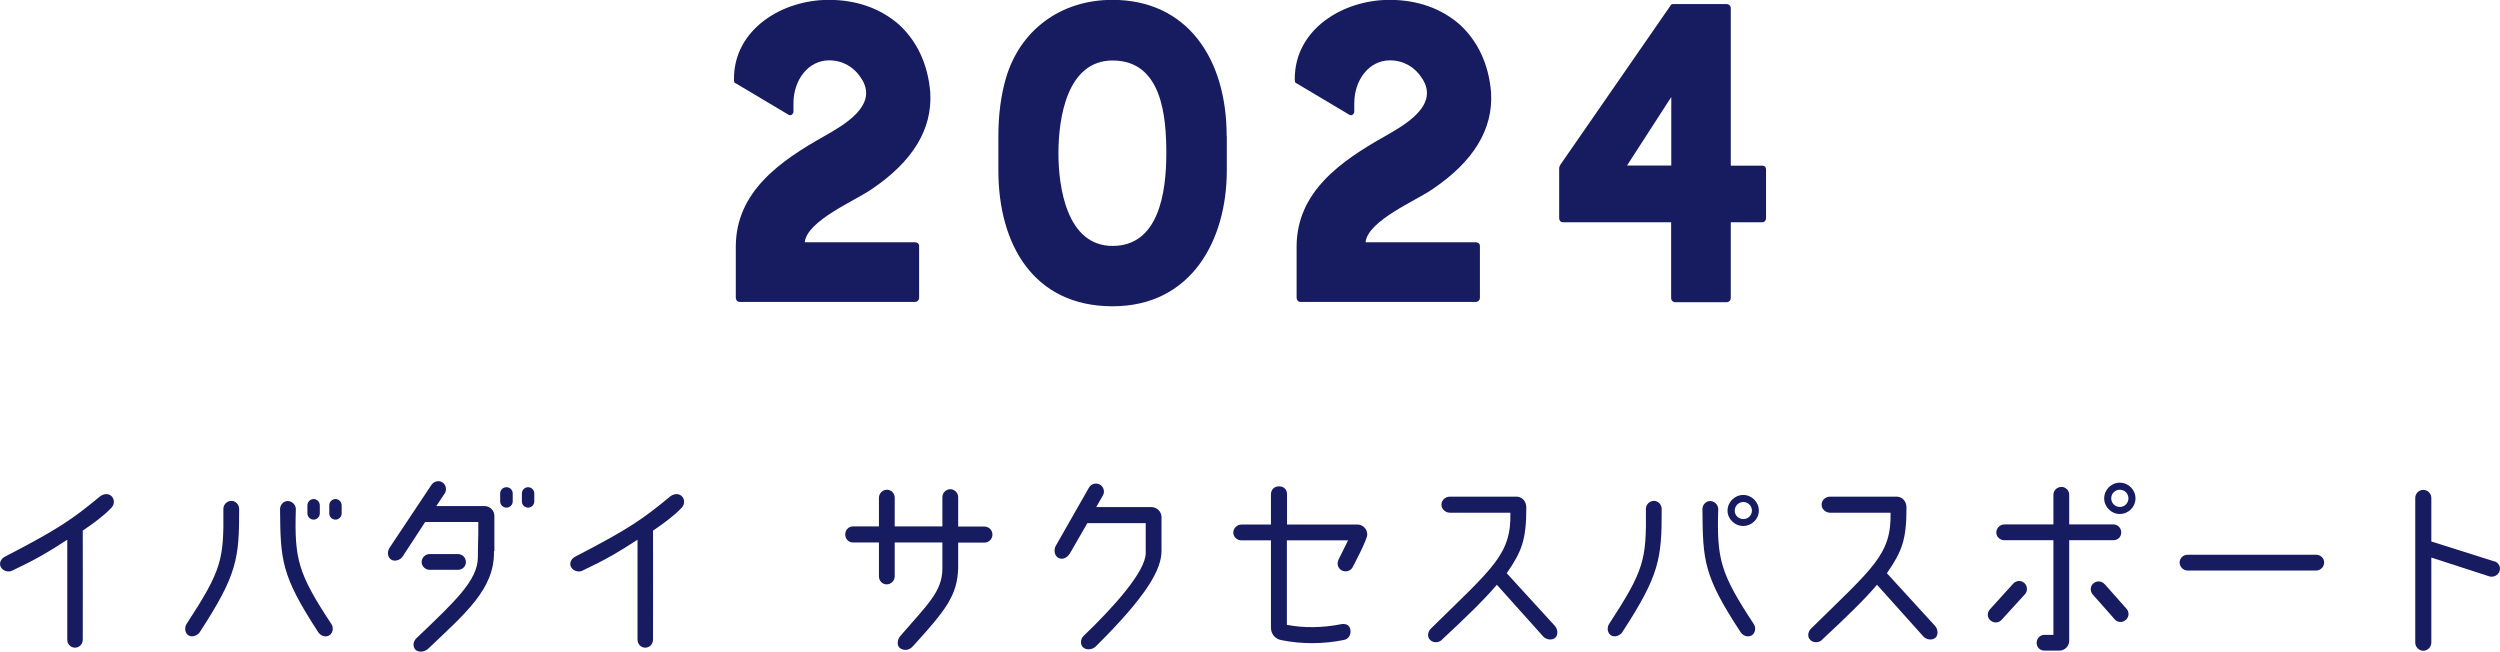 <?xml version="1.0" encoding="UTF-8"?>
<svg id="_レイヤー_2" data-name="レイヤー 2" xmlns="http://www.w3.org/2000/svg" viewBox="0 0 177.29 46.21">
  <g id="_レイヤー_1-2" data-name="レイヤー 1">
    <g>
      <path d="M57.08,17.18h7.81c.16,0,.29.1.29.26v3.68c0,.16-.13.29-.29.29h-12.45c-.16,0-.26-.16-.26-.29v-3.62c0-3.9,3.14-6.08,6.27-7.84,1.28-.74,3.97-2.18,2.59-4.16-.48-.74-1.28-1.22-2.24-1.22-1.5,0-2.53,1.41-2.53,3.04v.58c0,.22-.22.35-.38.22l-3.71-2.21c-.1-.03-.13-.06-.13-.32,0-3.52,3.42-5.6,6.72-5.6,1.98,0,3.68.61,4.99,1.76,1.28,1.18,2.05,2.82,2.21,4.8.16,2.62-1.25,4.9-4.13,6.85-1.18.83-4.61,2.24-4.77,3.78Z" fill="#171c61" stroke-width="0"/>
      <path d="M87,9.66v2.43c0,4.93-2.5,9.63-8.1,9.63s-8.1-4.38-8.1-9.63v-2.43c0-1.54.19-2.94.54-4.13.99-3.36,3.84-5.54,7.55-5.54,5.25,0,8.1,4.1,8.1,9.66ZM82.71,10.88c0-2.59-.29-6.59-3.81-6.59-3.2,0-3.84,4-3.84,6.59,0,2.37.58,6.56,3.84,6.56s3.81-3.74,3.81-6.56Z" fill="#171c61" stroke-width="0"/>
      <path d="M96.85,17.18h7.81c.16,0,.29.1.29.26v3.68c0,.16-.13.29-.29.29h-12.45c-.16,0-.26-.16-.26-.29v-3.62c0-3.9,3.14-6.08,6.27-7.84,1.28-.74,3.97-2.18,2.59-4.16-.48-.74-1.28-1.22-2.24-1.22-1.5,0-2.53,1.41-2.53,3.04v.58c0,.22-.22.35-.38.22l-3.71-2.21c-.1-.03-.13-.06-.13-.32,0-3.52,3.42-5.6,6.72-5.6,1.98,0,3.68.61,4.99,1.76,1.28,1.18,2.05,2.82,2.21,4.8.16,2.62-1.25,4.9-4.13,6.85-1.18.83-4.61,2.24-4.77,3.78Z" fill="#171c61" stroke-width="0"/>
      <path d="M122.74.58v11.17h2.24c.16,0,.26.1.26.26v3.46c0,.16-.1.29-.26.29h-2.24v5.38c0,.16-.13.29-.29.29h-3.65c-.16,0-.29-.13-.29-.29v-5.38h-7.68c-.16,0-.26-.13-.26-.29v-3.49c0-.16.03-.19.1-.32L118.45.42c.03-.1.13-.13.19-.13h3.81c.16,0,.29.13.29.29ZM118.52,6.88l-3.14,4.86h3.14v-4.86Z" fill="#171c61" stroke-width="0"/>
    </g>
    <g>
      <path d="M4.76,38.28c-1.33.87-2.21,1.39-3.9,2.19-.28.14-.67.01-.81-.27-.11-.24-.04-.55.33-.74,3.79-1.96,4.75-2.64,6.68-4.23.24-.2.58-.27.82-.07s.27.58.03.84c-.55.58-1.21,1.06-2.04,1.63.01,0,0,7.73,0,7.73,0,.31-.24.57-.55.57s-.55-.25-.55-.57v-7.08Z" fill="#171c61" stroke-width="0"/>
      <path d="M14.18,44.82c-.17.25-.55.4-.81.24s-.3-.55-.14-.81c2.5-3.83,2.65-4.55,2.61-8.16,0-.31.26-.57.57-.57s.55.27.55.58c.01,3.53-.16,4.68-2.78,8.71ZM20.41,35.53c.3,0,.57.27.57.57-.11,3.58.16,4.57,2.53,8.17.16.24.1.64-.16.79-.27.16-.62.03-.79-.24-2.62-4.02-2.67-5.08-2.7-8.71,0-.31.24-.58.55-.58ZM21.8,35.84c0-.25.2-.45.44-.45s.44.2.44.45v.57c0,.24-.2.44-.44.44s-.44-.2-.44-.44v-.57ZM23.35,35.84c0-.25.2-.45.44-.45s.44.2.44.45v.57c0,.24-.2.44-.44.44s-.44-.2-.44-.44v-.57Z" fill="#171c61" stroke-width="0"/>
      <path d="M35.03,39.09c.06,2.68-2.04,4.41-4.67,6.92-.23.21-.62.28-.87.09-.24-.23-.21-.6.04-.84,2.77-2.64,4.36-4.12,4.36-5.76,0-1.02.04-1.35.03-2.48h-3.77l-1.6,2.45c-.17.26-.57.38-.82.21-.26-.18-.28-.58-.1-.84l2.97-4.46c.17-.25.53-.34.78-.17.26.18.33.55.14.81l-.58.87h3.42c.38-.01.7.31.7.7v2.5ZM32.47,39.29c.31,0,.57.25.57.57s-.26.55-.57.55h-2c-.31,0-.57-.26-.57-.55,0-.31.26-.57.57-.57h2ZM35.47,34.99c0-.24.2-.44.44-.44.26,0,.45.2.45.44v.57c0,.24-.2.44-.45.44-.24,0-.44-.2-.44-.44v-.57ZM37.01,34.99c0-.24.2-.44.44-.44s.44.2.44.44v.57c0,.24-.2.44-.44.44s-.44-.2-.44-.44v-.57Z" fill="#171c61" stroke-width="0"/>
      <path d="M45.2,38.28c-1.33.87-2.21,1.39-3.9,2.19-.28.14-.67.01-.81-.27-.11-.24-.04-.55.33-.74,3.79-1.96,4.75-2.64,6.68-4.23.24-.2.58-.27.82-.07s.27.58.03.84c-.55.58-1.21,1.06-2.04,1.63.01,0,0,7.73,0,7.73,0,.31-.24.57-.55.57s-.55-.25-.55-.57v-7.08Z" fill="#171c61" stroke-width="0"/>
      <path d="M67.95,37.34h1.86c.31,0,.57.25.57.57s-.26.57-.57.57h-1.86v1.8c-.06,1.96-.88,2.99-3.22,5.56-.28.31-.67.31-.92.11-.23-.18-.17-.6.03-.84,1.93-2.24,2.98-3.15,2.99-4.78v-1.86h-3.38v2.4c0,.31-.26.57-.57.57s-.55-.25-.55-.57v-2.4h-1.84c-.31,0-.55-.25-.55-.57s.24-.57.55-.57h1.84v-2.03c0-.31.26-.57.57-.57s.55.25.55.57v2.03h3.38v-2.07c0-.31.24-.55.55-.57.31,0,.57.26.57.57v2.07Z" fill="#171c61" stroke-width="0"/>
      <path d="M75.85,39.27c-.16.27-.5.47-.82.28-.26-.16-.31-.57-.16-.84l2.36-4.14c.16-.27.5-.35.77-.21.27.16.37.51.21.78l-.47.82h3.92c.38,0,.71.33.71.71v2.41c-.01,1.26-.94,3.08-4.67,6.77-.24.23-.65.27-.89.06-.23-.21-.18-.62.04-.82,2.06-1.97,4.43-4.58,4.4-5.9v-2.09h-4.14l-1.25,2.17Z" fill="#171c61" stroke-width="0"/>
      <path d="M94.89,39.75l.71-1.43h-4.34v5.99c1.23.24,2.55.21,3.82-.04.31-.06.61.01.68.37.07.33-.1.67-.44.74-1.46.3-3.02.31-4.48.01-.41-.08-.71-.44-.71-.87v-6.2h-2.09c-.31,0-.58-.24-.58-.55s.27-.57.58-.57h2.09v-2.14c0-.28.18-.57.57-.57s.57.26.57.57v2.14h5.02c.3,0,.67.26.67.71,0,.37-1.01,2.26-1.01,2.26-.11.28-.44.42-.74.31-.28-.11-.43-.43-.31-.72Z" fill="#171c61" stroke-width="0"/>
      <path d="M102.26,45.37c-.23.23-.64.23-.84.01-.23-.21-.17-.58.04-.79,4.4-4.33,5.72-5.25,5.65-8.23h-4.29c-.31,0-.6-.25-.6-.57s.28-.57.6-.57h4.71c.4,0,.71.31.71.78,0,2.24-.3,3.09-1.39,4.65l3.41,3.73c.21.23.26.64.03.85-.23.2-.64.14-.85-.09l-3.29-3.67c-.92,1.09-2.3,2.41-3.89,3.89Z" fill="#171c61" stroke-width="0"/>
      <path d="M115.06,44.82c-.17.25-.55.4-.81.24-.26-.16-.31-.55-.14-.81,2.5-3.83,2.65-4.55,2.61-8.16,0-.31.26-.57.57-.57s.55.27.55.58c.01,3.53-.16,4.68-2.78,8.71ZM121.28,35.53c.3,0,.57.27.57.57-.11,3.58.16,4.57,2.53,8.17.16.24.1.64-.16.79-.27.16-.62.03-.79-.24-2.64-4.02-2.67-5.08-2.7-8.71,0-.31.24-.58.55-.58ZM124.73,36.21c0,.6-.5,1.09-1.11,1.09s-1.11-.5-1.11-1.09.5-1.11,1.11-1.11,1.11.5,1.11,1.11ZM124.24,36.21c0-.34-.28-.61-.61-.61s-.61.27-.61.61.27.6.61.6.61-.27.61-.6Z" fill="#171c61" stroke-width="0"/>
      <path d="M129.22,45.37c-.23.23-.64.23-.84.01-.23-.21-.17-.58.04-.79,4.4-4.33,5.72-5.25,5.65-8.23h-4.29c-.31,0-.6-.25-.6-.57s.28-.57.6-.57h4.71c.4,0,.71.31.71.78,0,2.24-.3,3.09-1.39,4.65l3.41,3.73c.21.23.26.64.03.85-.23.2-.64.14-.85-.09l-3.29-3.67c-.92,1.09-2.3,2.41-3.89,3.89Z" fill="#171c61" stroke-width="0"/>
      <path d="M143.62,42.12l-1.66,1.82c-.2.24-.55.27-.79.07-.24-.18-.27-.54-.07-.78l1.65-1.82c.2-.24.55-.28.79-.08s.27.55.08.79ZM146.74,45.43c0,.4-.31.71-.71.71h-1.05c-.31,0-.55-.24-.55-.55s.24-.57.55-.57h.64v-6.71h-3.48c-.31,0-.57-.24-.57-.55s.26-.57.57-.57h3.48v-2.11c0-.3.26-.55.57-.55s.55.26.55.55v2.11h3.14c.31,0,.55.26.55.57s-.24.55-.55.55h-3.14v7.12ZM149.27,41.44l1.55,1.75c.2.24.16.6-.09.79-.24.2-.6.16-.78-.08l-1.55-1.75c-.2-.24-.17-.6.07-.79.24-.2.6-.16.79.08ZM151.44,35.34c0,.61-.5,1.11-1.11,1.11s-1.11-.5-1.11-1.11.5-1.11,1.11-1.11,1.11.5,1.11,1.11ZM150.94,35.34c0-.34-.27-.61-.61-.61s-.61.27-.61.61.27.61.61.61.61-.27.61-.61Z" fill="#171c61" stroke-width="0"/>
      <path d="M155.14,39.34h9.11c.31,0,.57.24.57.55s-.26.57-.57.57h-9.11c-.31,0-.57-.26-.57-.57s.26-.55.57-.55Z" fill="#171c61" stroke-width="0"/>
      <path d="M176.88,39.8c.3.08.48.4.38.7-.1.3-.44.47-.74.37l-4.1-1.33v6.03c0,.31-.26.58-.57.58s-.57-.27-.57-.58v-10.26c0-.31.26-.57.57-.57s.57.26.57.57v3.09l4.46,1.41Z" fill="#171c61" stroke-width="0"/>
    </g>
  </g>
</svg>